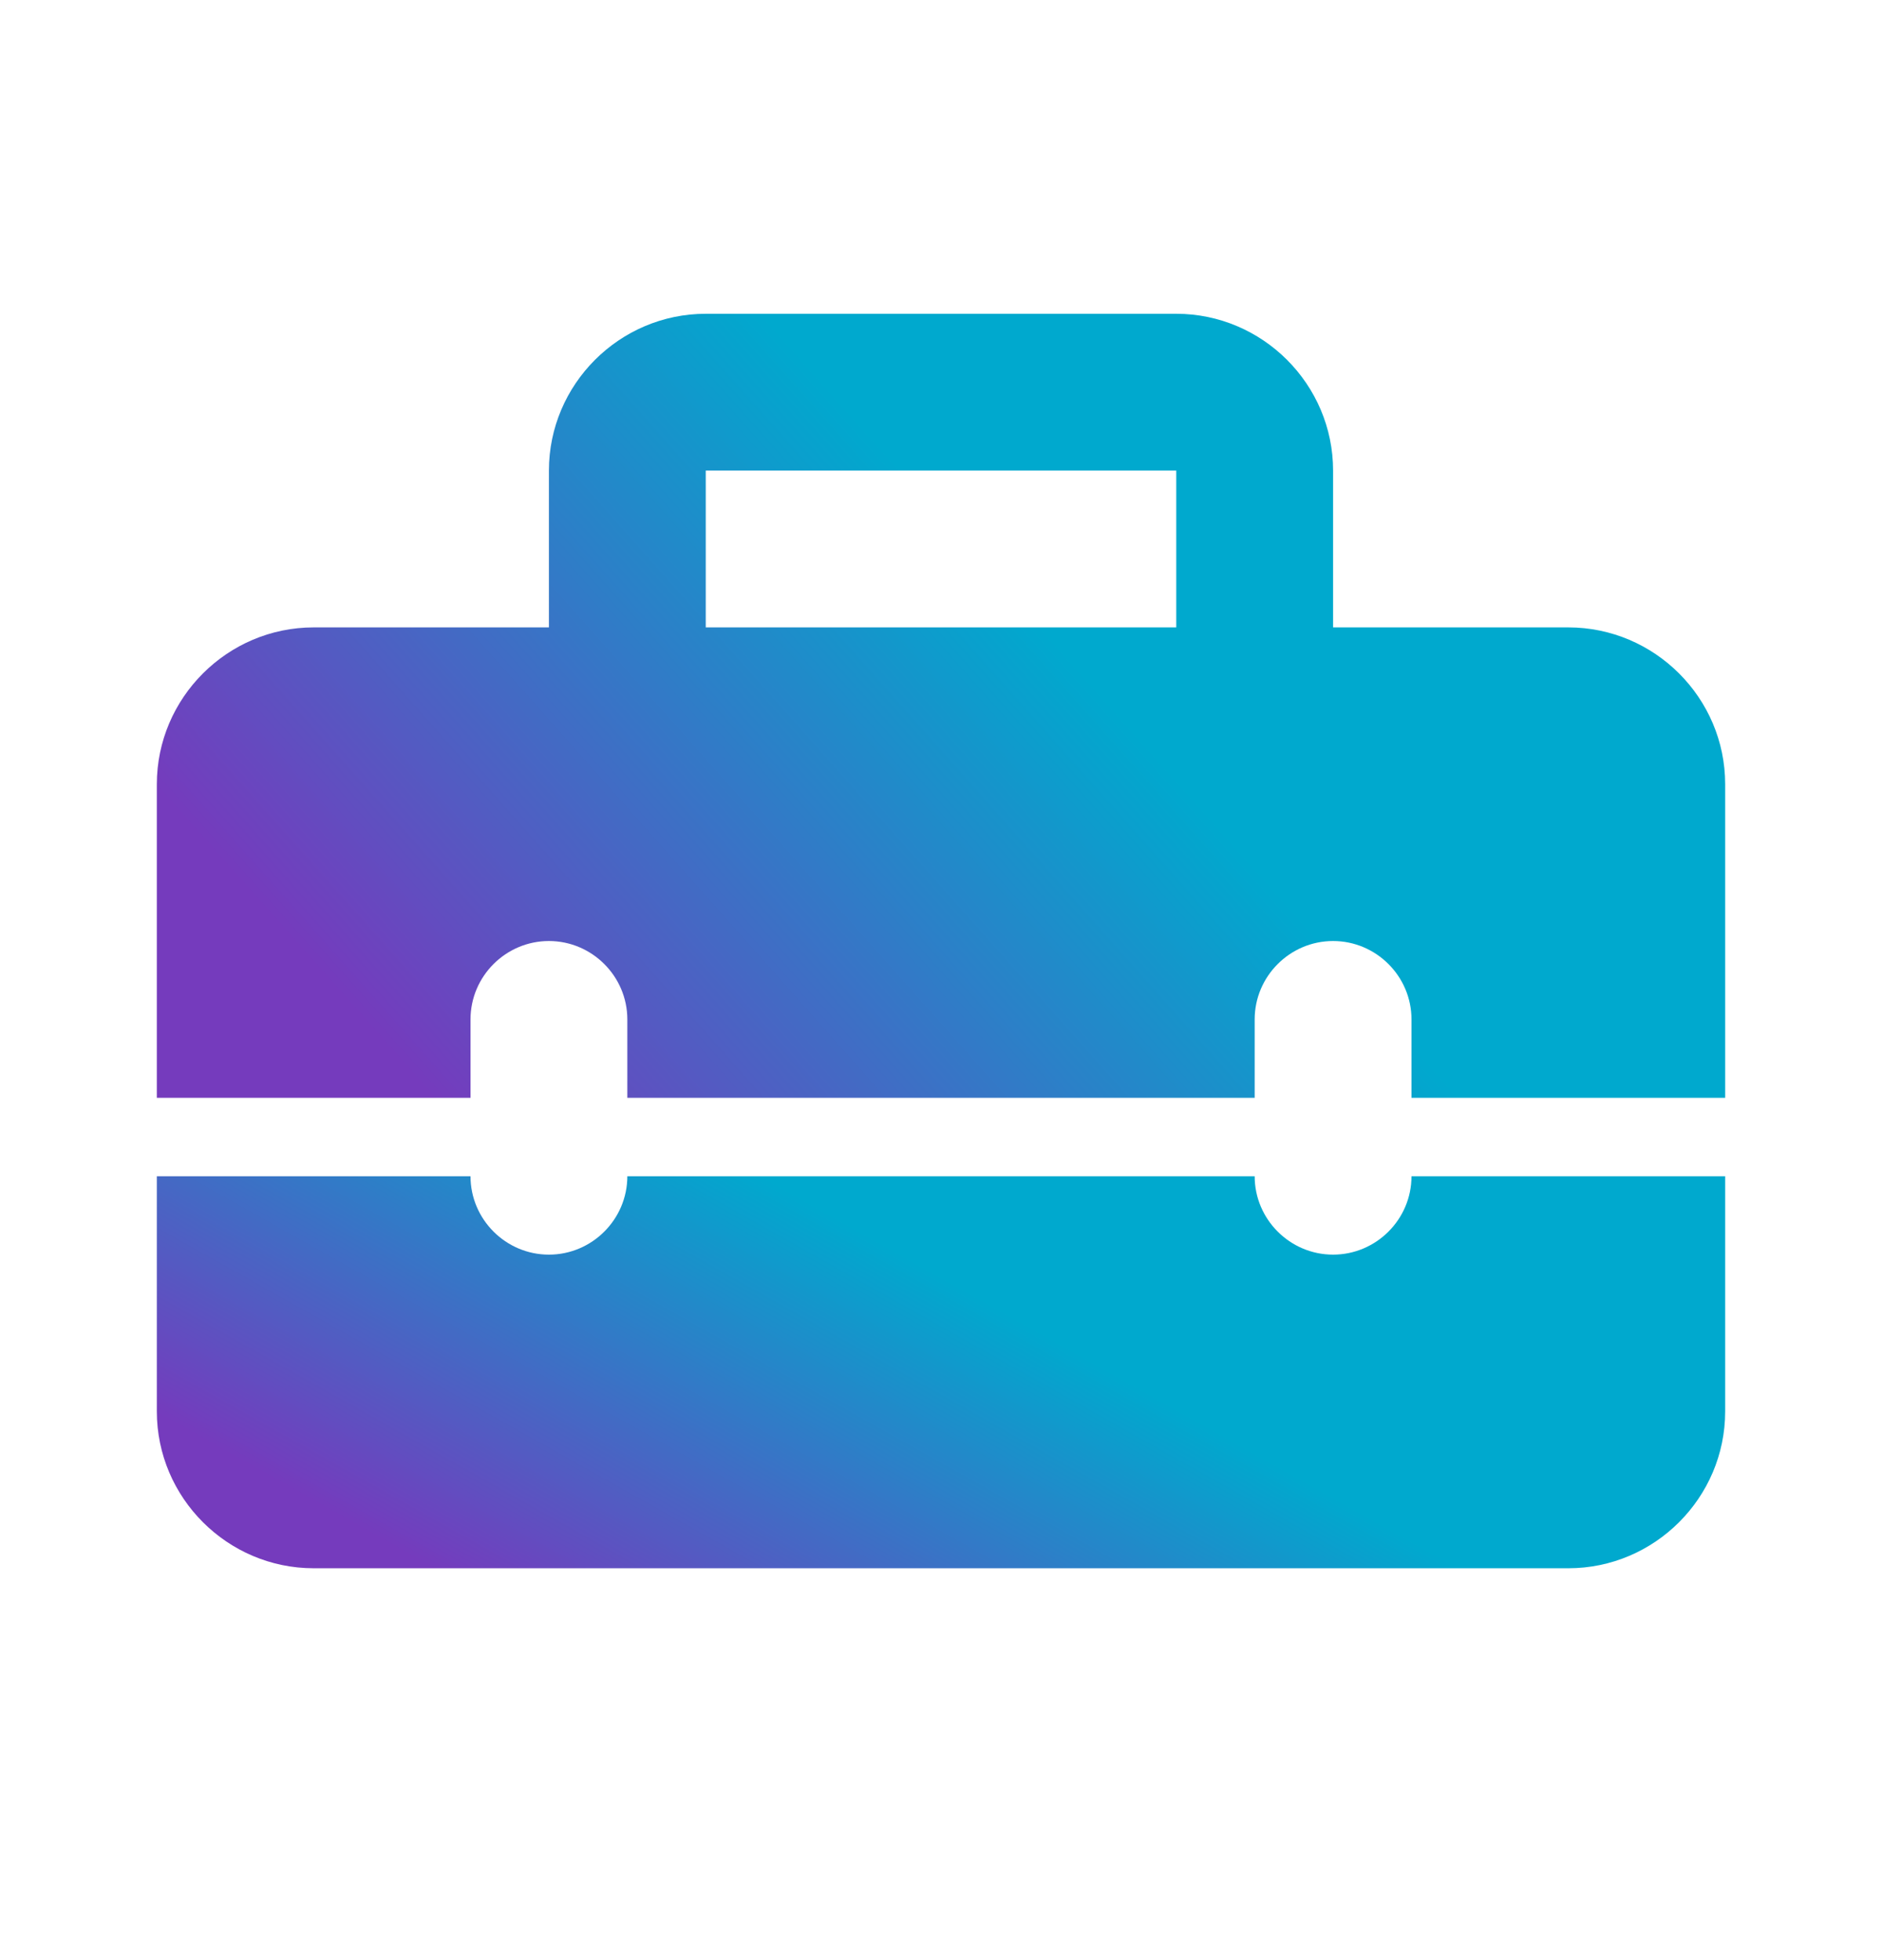 <svg xmlns="http://www.w3.org/2000/svg" width="24" height="25" viewBox="0 0 24 25" fill="none"><g clip-path="url(#clip0_147_3594)"><path d="M17 16.002C16.45 16.002 16 15.552 16 15.002H8C8 15.552 7.55 16.002 7 16.002C6.45 16.002 6 15.552 6 15.002H2V18.002C2 19.102 2.9 20.002 4 20.002H20C21.1 20.002 22 19.102 22 18.002V15.002H18C18 15.552 17.55 16.002 17 16.002Z" fill="url(#paint0_linear_147_3594)"></path><path d="M20 8.002H17V6.002C17 4.902 16.1 4.002 15 4.002H9C7.9 4.002 7 4.902 7 6.002V8.002H4C2.9 8.002 2 8.902 2 10.002V14.002H6V13.002C6 12.452 6.45 12.002 7 12.002C7.55 12.002 8 12.452 8 13.002V14.002H16V13.002C16 12.452 16.45 12.002 17 12.002C17.55 12.002 18 12.452 18 13.002V14.002H22V10.002C22 8.902 21.1 8.002 20 8.002ZM15 8.002H9V6.002H15V8.002Z" fill="url(#paint1_linear_147_3594)"></path></g><defs><linearGradient id="paint0_linear_147_3594" x1="2.865" y1="18.519" x2="8.113" y2="9.173" gradientUnits="userSpaceOnUse"><stop stop-color="#753BBD"></stop><stop offset="0.6" stop-color="#00A9CE"></stop></linearGradient><linearGradient id="paint1_linear_147_3594" x1="2.865" y1="11.036" x2="15.075" y2="0.163" gradientUnits="userSpaceOnUse"><stop stop-color="#753BBD"></stop><stop offset="0.6" stop-color="#00A9CE"></stop></linearGradient><clipPath id="clip0_147_3594"><rect width="24" height="24" fill="white" transform="translate(0 0.002)"></rect></clipPath></defs></svg>